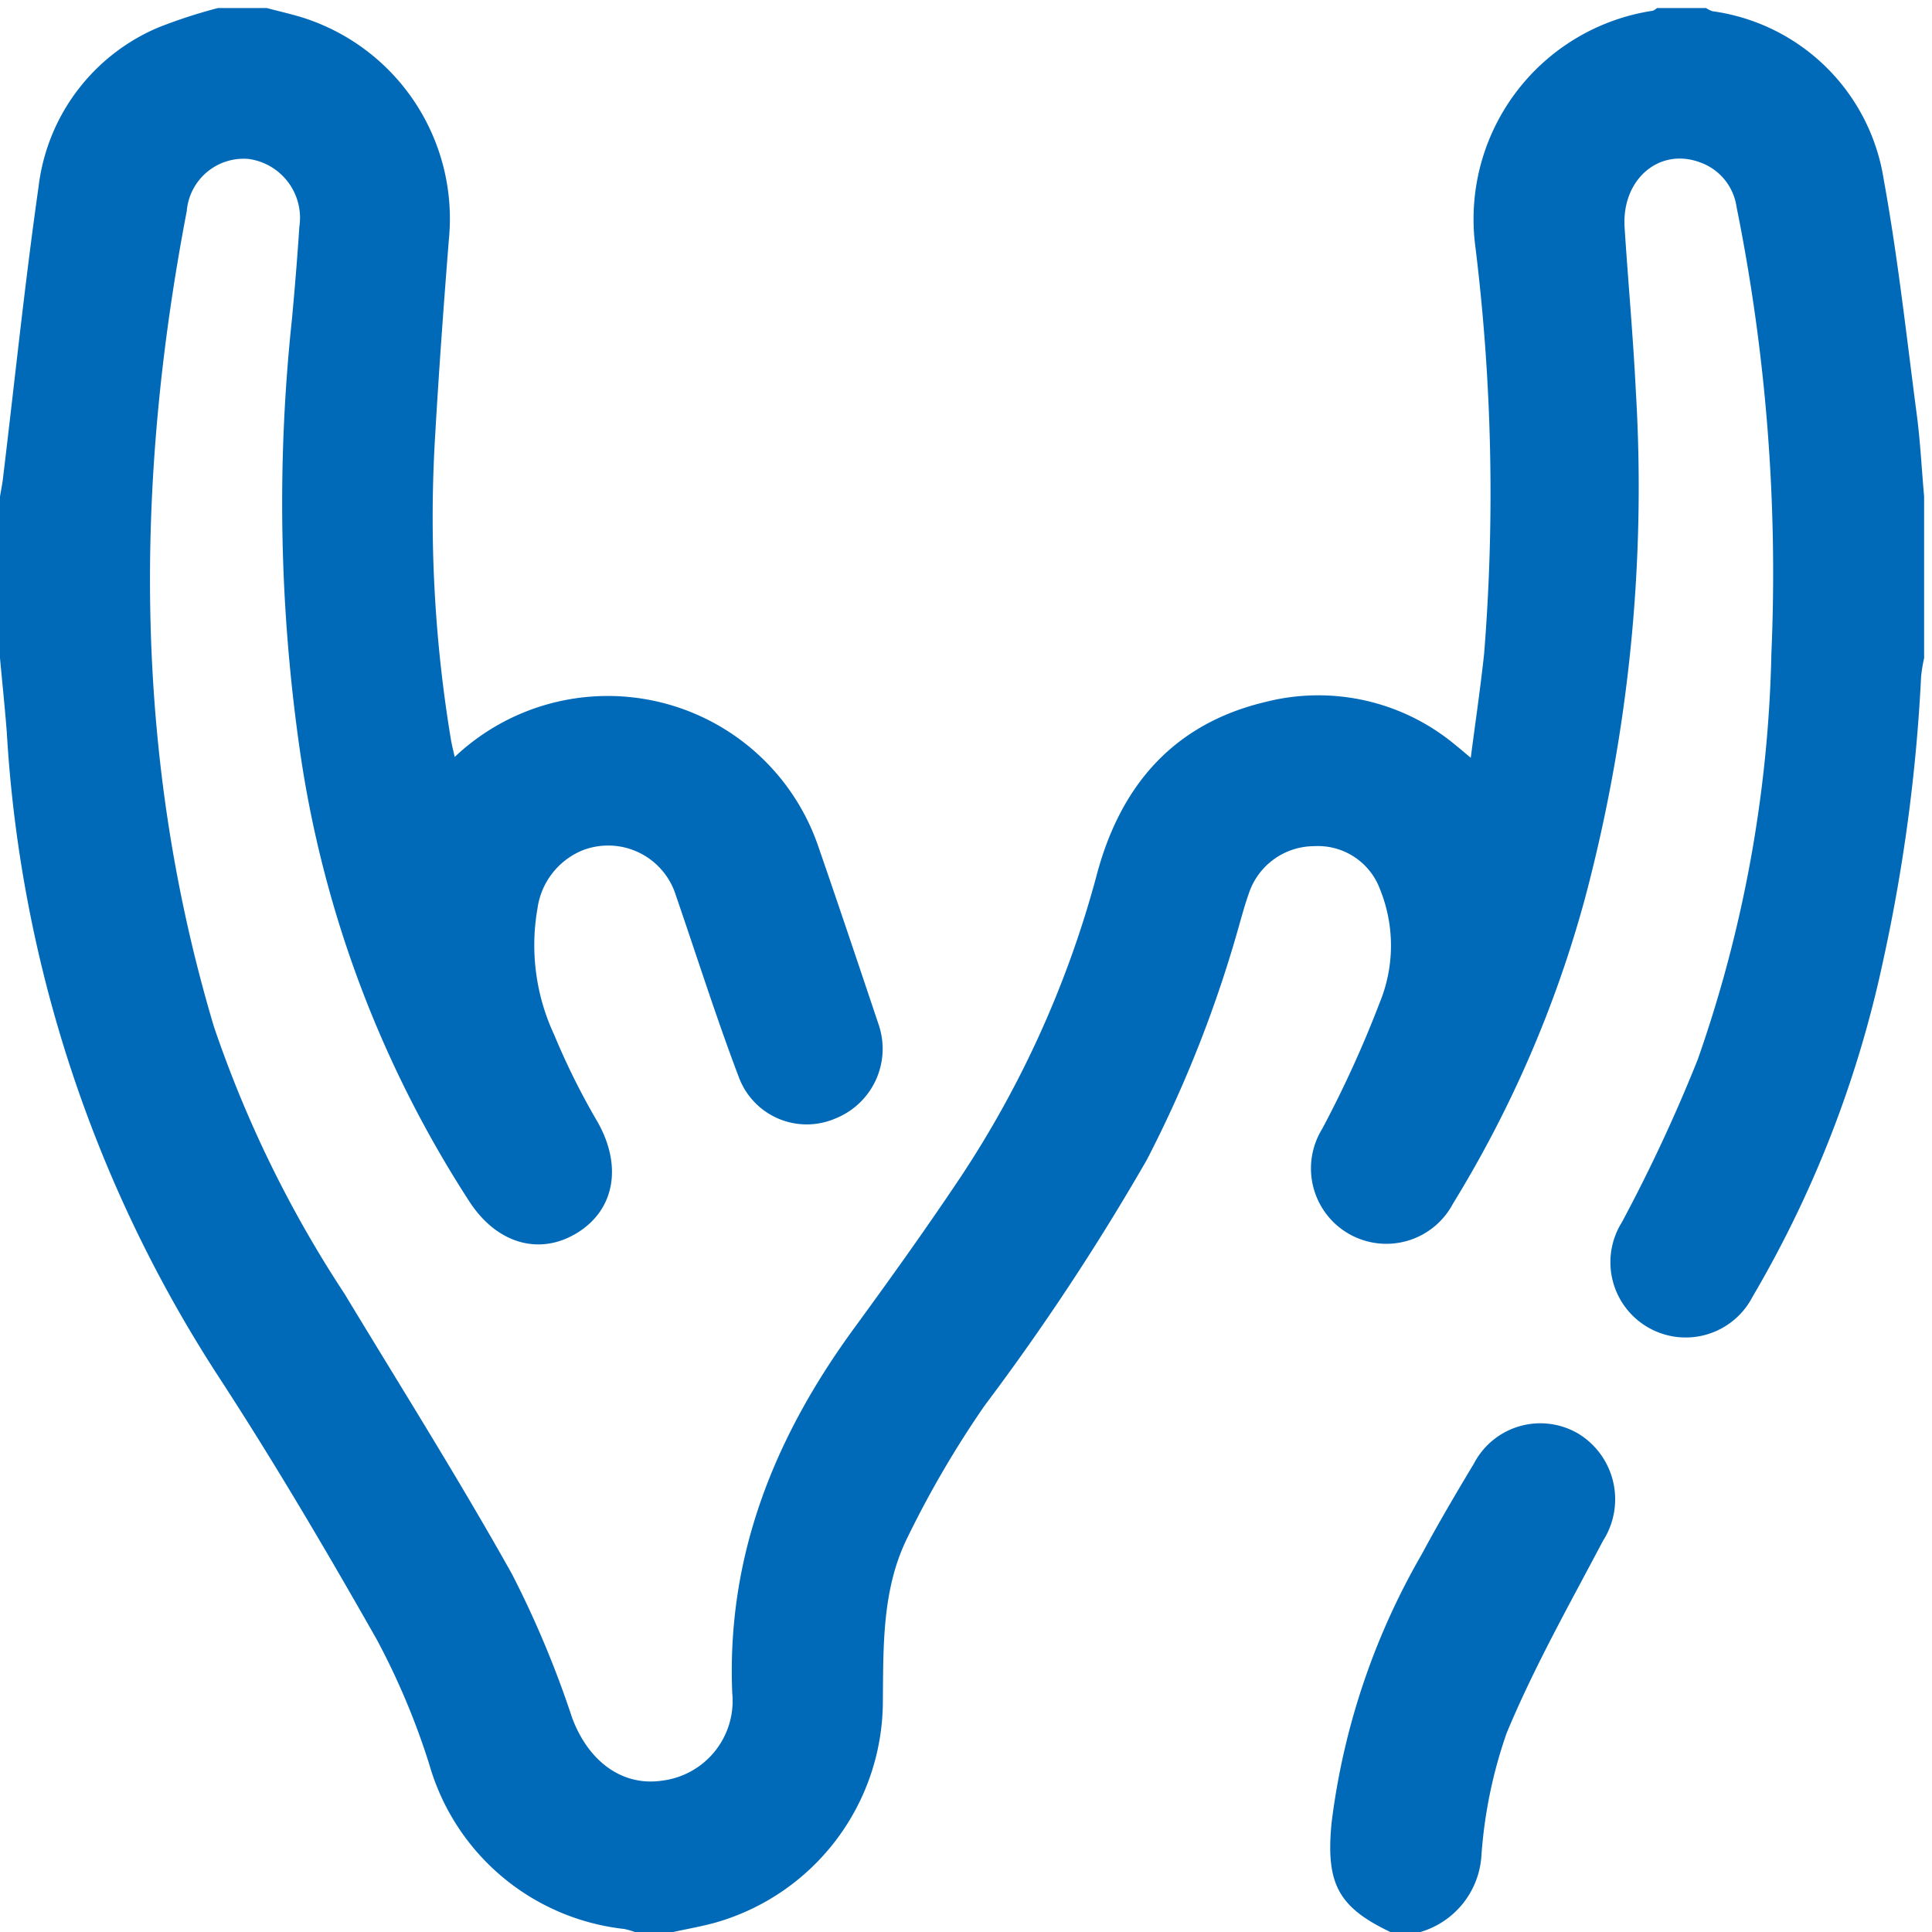 <svg xmlns="http://www.w3.org/2000/svg" xmlns:xlink="http://www.w3.org/1999/xlink" width="79" height="79" viewBox="0 0 79 79">
  <defs>
    <clipPath id="clip-path">
      <rect id="Rectangle_961" data-name="Rectangle 961" width="79" height="79" fill="#006ab8"/>
    </clipPath>
  </defs>
  <g id="Group_625" data-name="Group 625" transform="translate(0 0.358)">
    <g id="Group_624" data-name="Group 624" transform="translate(0 -0.358)" clip-path="url(#clip-path)">
      <path id="Path_616" data-name="Path 616" d="M10.909,0c.488.129.981.241,1.464.389a8.626,8.626,0,0,1,5.983,9.059c-.217,2.73-.415,5.462-.572,8.2a55.5,55.5,0,0,0,.651,12.245c.035.216.091.428.157.731A9.1,9.1,0,0,1,33.432,34.2c.844,2.439,1.664,4.886,2.484,7.332A3.068,3.068,0,0,1,34.174,45.4a2.96,2.96,0,0,1-3.947-1.642C29.292,41.3,28.5,38.79,27.642,36.3a2.9,2.9,0,0,0-3.817-1.861,3.013,3.013,0,0,0-1.847,2.379,8.66,8.66,0,0,0,.686,5.172,29.08,29.08,0,0,0,1.774,3.564c1,1.769.714,3.559-.814,4.515s-3.277.482-4.409-1.234A45.944,45.944,0,0,1,12.3,30.615,70.951,70.951,0,0,1,11.94,12.7c.115-1.249.219-2.5.3-3.751a2.432,2.432,0,0,0-2.064-2.777A2.333,2.333,0,0,0,7.637,8.3c-2.146,11.2-2.179,22.333,1.11,33.35A47.764,47.764,0,0,0,14.091,52.58c2.3,3.807,4.675,7.578,6.847,11.46A40.993,40.993,0,0,1,23.39,69.9c.656,1.776,2.035,2.823,3.677,2.583a3.286,3.286,0,0,0,2.875-3.58c-.235-5.615,1.728-10.466,4.977-14.912,1.48-2.025,2.94-4.066,4.334-6.149a41.964,41.964,0,0,0,5.612-12.468c.985-3.635,3.162-6.116,6.881-7a8.747,8.747,0,0,1,7.794,1.784c.158.126.311.257.6.5.194-1.5.4-2.882.547-4.267a82.311,82.311,0,0,0-.359-16.635A8.617,8.617,0,0,1,67.57.112C67.637.1,67.7.039,67.761,0h2a1.117,1.117,0,0,0,.264.13,8.218,8.218,0,0,1,7,6.877c.581,3.184.931,6.411,1.353,9.623.146,1.109.2,2.23.3,3.345v6.607a6.159,6.159,0,0,0-.123.748,70.341,70.341,0,0,1-1.569,11.7,45.969,45.969,0,0,1-5.322,13.663,3.078,3.078,0,1,1-5.347-3.04A65.689,65.689,0,0,0,69.419,43a53.468,53.468,0,0,0,3.014-16.617A75.617,75.617,0,0,0,71.008,8.129,2.275,2.275,0,0,0,69.53,6.315c-1.679-.633-3.224.687-3.1,2.651.145,2.248.352,4.492.462,6.742A65.446,65.446,0,0,1,64.812,36.4a47.7,47.7,0,0,1-5.4,12.49,3.082,3.082,0,1,1-5.35-3.055,45.554,45.554,0,0,0,2.346-5.144,6.142,6.142,0,0,0,.023-4.653,2.706,2.706,0,0,0-2.7-1.767,2.824,2.824,0,0,0-2.671,1.948c-.136.385-.247.78-.359,1.173a50.536,50.536,0,0,1-3.8,9.692,97.631,97.631,0,0,1-6.631,10.05,41.1,41.1,0,0,0-3.2,5.482c-1.012,2.095-.948,4.422-.97,6.705a9.431,9.431,0,0,1-6.8,8.953c-.586.167-1.191.268-1.788.4H25.968a3.519,3.519,0,0,0-.436-.126,9.359,9.359,0,0,1-7.973-6.713,29.573,29.573,0,0,0-2.164-5.144C13.3,63,11.143,59.337,8.823,55.787A54.134,54.134,0,0,1,.278,29.619C.2,28.605.093,27.594,0,26.582V19.975c.041-.246.091-.492.121-.74.48-3.977.892-7.964,1.456-11.929A8.112,8.112,0,0,1,6.462.8,20.856,20.856,0,0,1,8.912,0Z" transform="translate(0 0.329)" fill="#006ab8"/>
      <path id="Path_617" data-name="Path 617" d="M267.959,303.241c-2.154-1.024-2.638-2-2.405-4.452a29.016,29.016,0,0,1,3.681-10.979c.676-1.262,1.406-2.5,2.142-3.725a3.061,3.061,0,0,1,4.295-1.205,3.144,3.144,0,0,1,.985,4.36c-1.371,2.6-2.821,5.167-3.944,7.87a19.223,19.223,0,0,0-1.035,5.074,3.483,3.483,0,0,1-2.489,3.057Z" transform="translate(-211.107 -224.241)" fill="#006ab8"/>
    </g>
  </g>
</svg>
